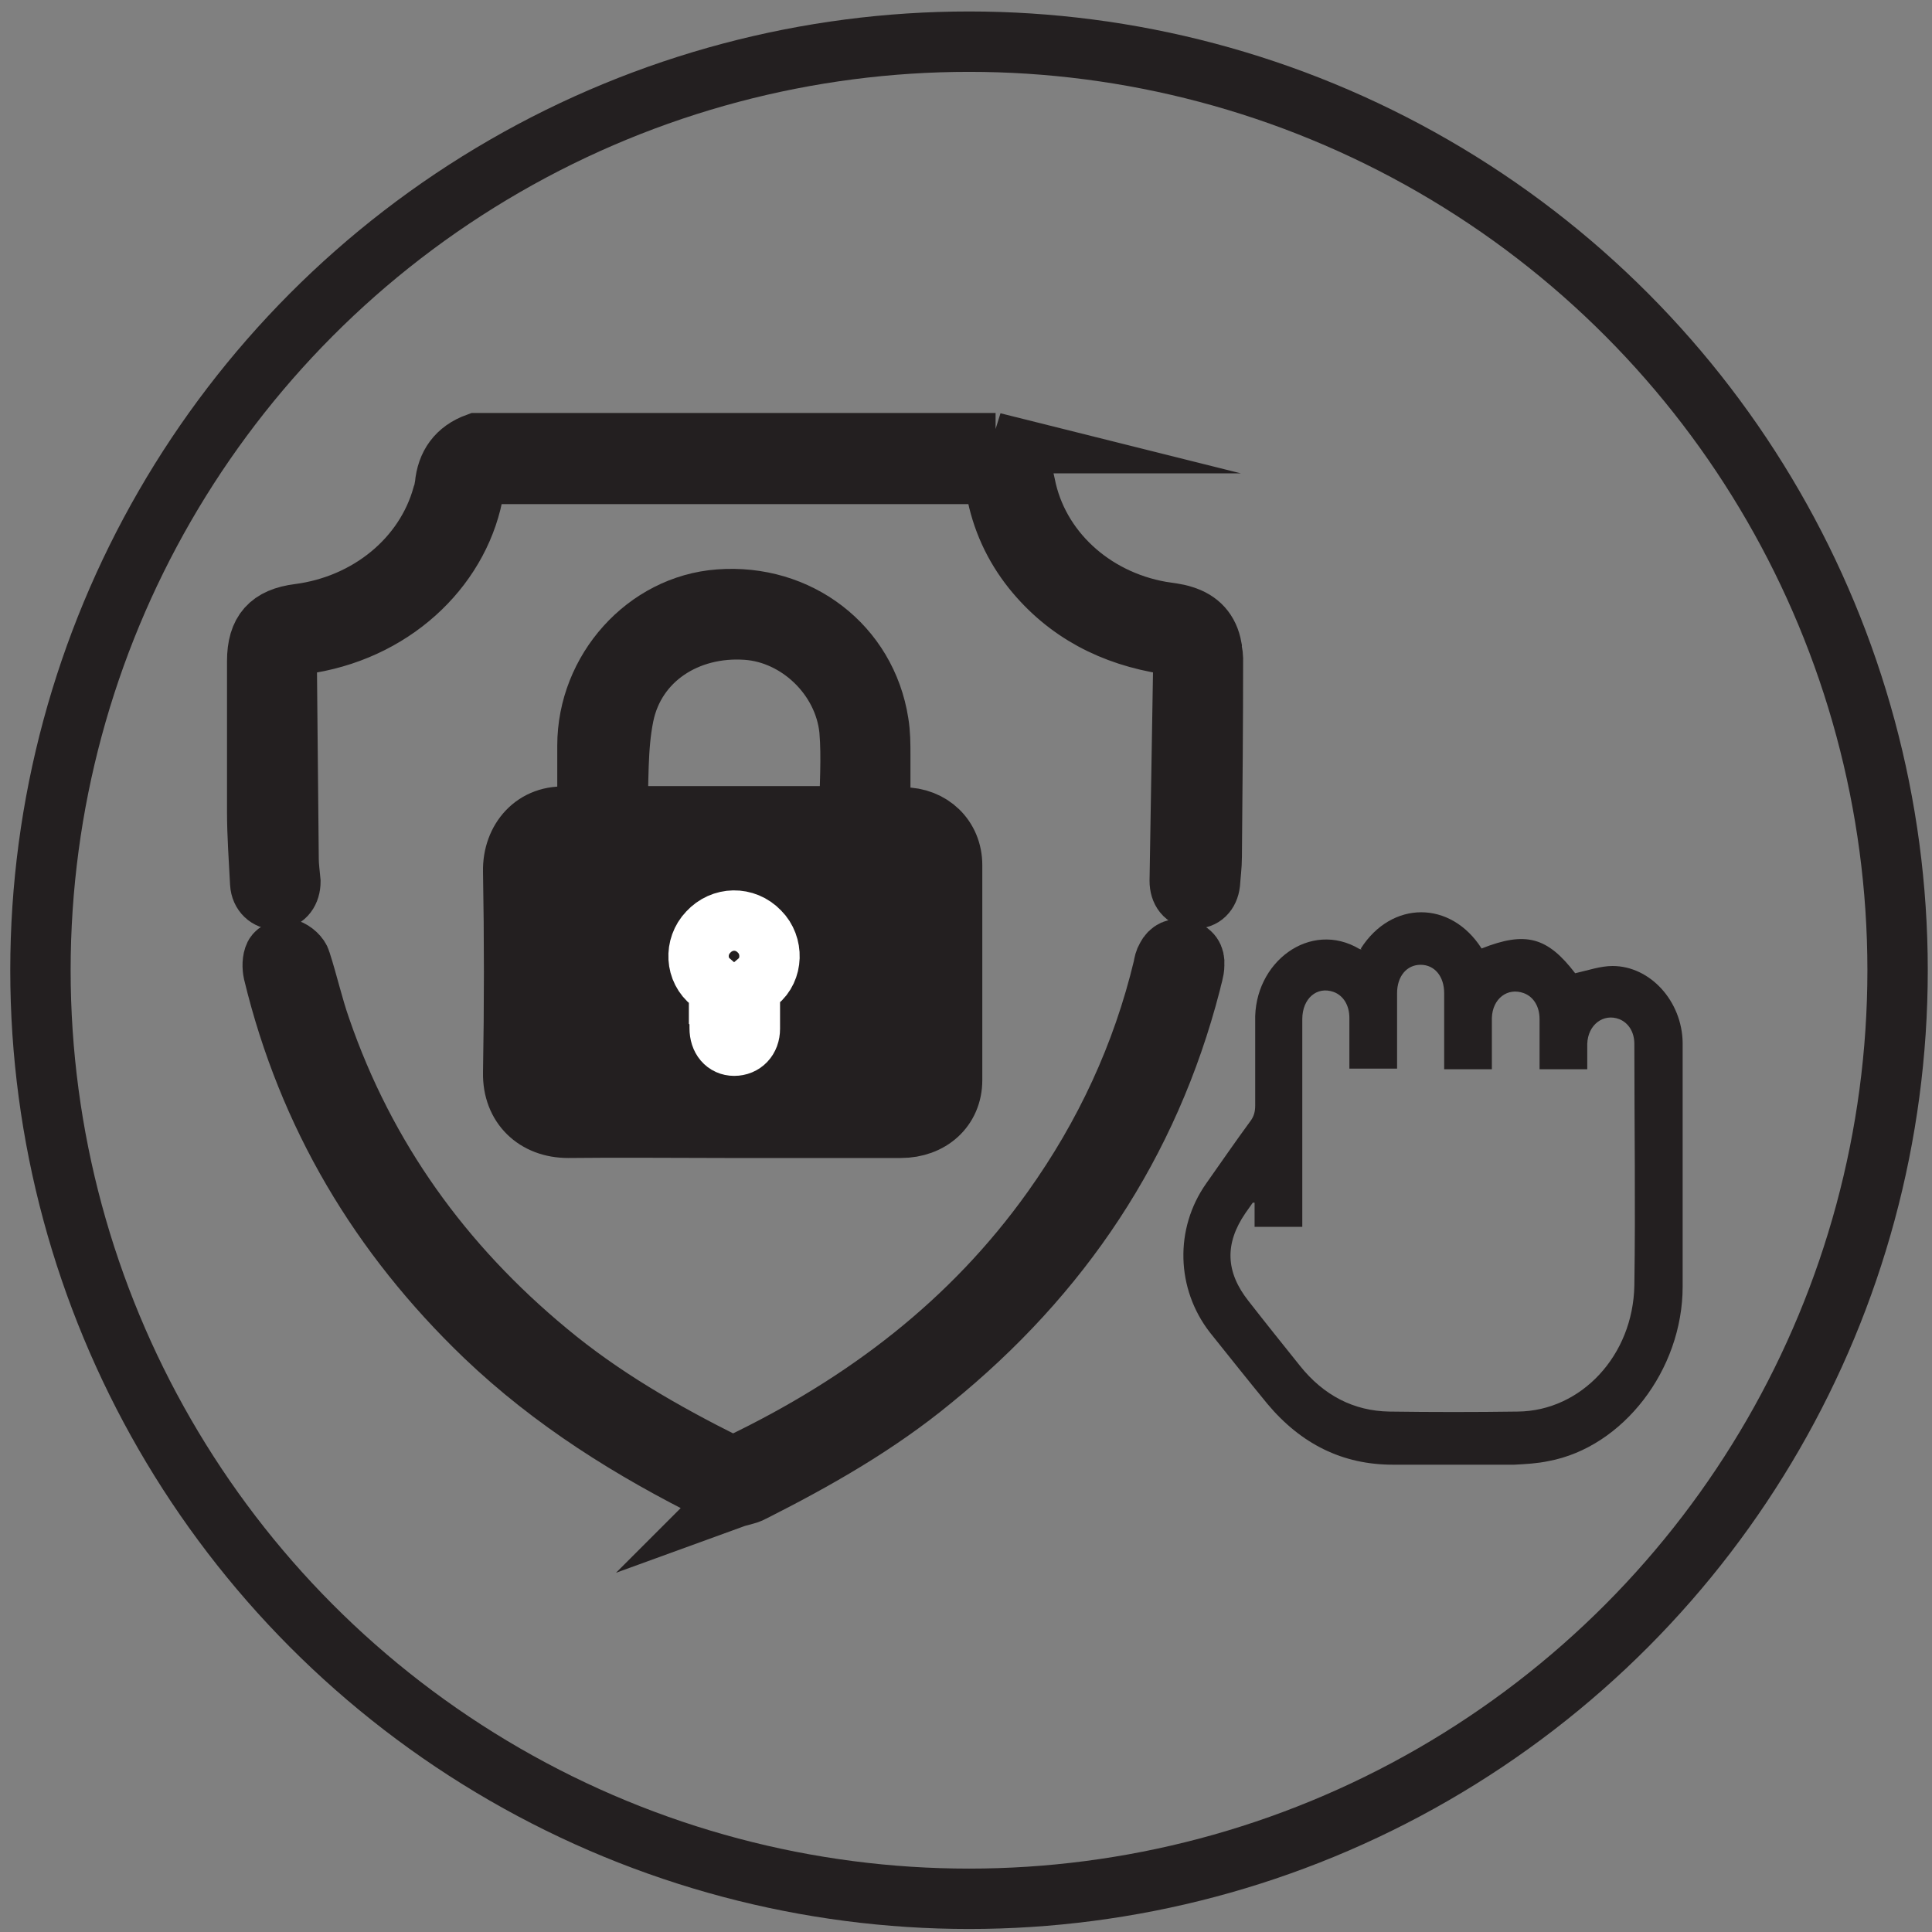 <?xml version="1.0" encoding="UTF-8"?>
<svg id="Layer_1" xmlns="http://www.w3.org/2000/svg" viewBox="0 0 32 32">
  <rect x="0" y="0" width="32" height="32" fill="#808080" stroke="none"/>
  <defs>
    <style>
      .cls-1, .cls-2 {
        fill: #231f20;
      }

      .cls-3 {
        stroke: #fff;
      }

      .cls-3, .cls-2, .cls-4 {
        stroke-miterlimit: 10;
      }

      .cls-3, .cls-4 {
        fill: none;
      }

      .cls-2, .cls-4 {
        stroke: #231f20;
      }
    </style>
  </defs>
  <g>
    <path class="cls-4" d="M16.45,7.33c.32.12.46.36.53.7.21,1.07,1.11,1.9,2.25,2.1.12.02.25.03.37.07.26.08.42.25.47.53,0,.06.02.11.02.17,0,1.1-.01,2.19-.02,3.29,0,.15-.02.29-.03.44-.02.16-.12.26-.26.25-.15,0-.24-.12-.24-.29.02-1.2.04-2.41.06-3.61,0-.26-.01-.27-.27-.31-.9-.14-1.66-.53-2.23-1.24-.31-.39-.51-.83-.6-1.32-.04-.25-.06-.26-.31-.26-2.68,0-5.36,0-8.04,0-.18,0-.27.06-.3.24-.2,1.24-1.25,2.31-2.71,2.56-.38.07-.4.01-.39.45.01,1.04.02,2.09.03,3.13,0,.12.02.25.03.37,0,.17-.09.29-.23.3-.14,0-.26-.1-.27-.27-.02-.4-.05-.79-.05-1.19,0-.83,0-1.66,0-2.49,0-.49.21-.72.69-.78,1.15-.15,2.09-.92,2.38-1.96.02-.05.03-.11.04-.17.03-.34.2-.58.53-.7h8.59Z"/>
    <path class="cls-4" d="M12.16,24.8c-.11-.03-.22-.05-.31-.09-1.39-.69-2.69-1.5-3.82-2.58-1.74-1.67-2.93-3.66-3.5-6.02-.02-.09-.02-.21.02-.29.03-.06.16-.12.22-.1.09.03.19.12.21.2.12.37.2.74.33,1.11.74,2.15,2.02,3.92,3.76,5.36.9.75,1.91,1.33,2.95,1.85.06.03.17.04.24,0,2.06-.99,3.83-2.33,5.17-4.21.87-1.22,1.49-2.55,1.84-4.01.01-.06.02-.11.05-.16.06-.12.16-.16.28-.13.13.03.19.12.18.25,0,.1-.04.2-.06.3-.69,2.67-2.15,4.84-4.28,6.57-.91.75-1.93,1.33-2.98,1.86-.09.05-.2.06-.31.1Z"/>
    <path class="cls-1" d="M22.54,15.71c.51-.8,1.49-.8,2,0,.73-.29,1.09-.19,1.55.41.22-.05.42-.12.62-.12.62,0,1.15.58,1.16,1.27,0,1.35,0,2.69,0,4.04,0,1.38-.99,2.66-2.22,2.89-.19.04-.38.05-.57.06-.67,0-1.34,0-2.01,0-.83,0-1.52-.34-2.08-1.01-.32-.39-.63-.78-.95-1.18-.56-.72-.59-1.72-.06-2.47.24-.34.48-.69.73-1.03.06-.08.08-.16.08-.26,0-.46,0-.92,0-1.39-.03-.98.91-1.69,1.73-1.2,0,0,.02,0,.03.01ZM20.78,19.92s-.02,0-.03,0c-.04.06-.08.11-.12.17-.35.51-.33.98.05,1.46.28.36.57.72.85,1.07.39.49.89.75,1.48.76.71.01,1.42.01,2.13,0,1.05-.01,1.91-.93,1.93-2.09.02-1.33,0-2.66,0-4,0-.2-.1-.35-.25-.41-.26-.1-.52.09-.53.41,0,.14,0,.29,0,.42h-.79c0-.28,0-.56,0-.83,0-.21-.1-.37-.26-.43-.27-.1-.52.09-.53.41,0,.28,0,.57,0,.85h-.79c0-.43,0-.84,0-1.26,0-.28-.16-.47-.39-.47-.23,0-.39.19-.39.47,0,.37,0,.74,0,1.11,0,.05,0,.1,0,.14h-.79c0-.29,0-.56,0-.84,0-.21-.1-.37-.26-.43-.28-.1-.52.11-.52.45,0,1.09,0,2.18,0,3.28,0,.05,0,.1,0,.16h-.79v-.41Z"/>
    <g>
      <path class="cls-2" d="M9.73,13.53c0-.41,0-.8,0-1.18,0-1.25.97-2.33,2.18-2.42,1.31-.1,2.44.76,2.64,2.04.03.18.03.36.03.54,0,.33,0,.67,0,1.03.14,0,.26,0,.38,0,.46,0,.81.33.81.79,0,1.19,0,2.37,0,3.56,0,.47-.36.79-.85.79-.97,0-1.93,0-2.9,0-.87,0-1.74-.01-2.61,0-.54,0-.92-.36-.91-.91.02-1.11.02-2.23,0-3.34-.01-.52.35-.95.91-.9.09,0,.18,0,.29,0ZM12.17,14.03c-.92,0-1.84,0-2.76,0-.29,0-.37.09-.37.38,0,1.12,0,2.25,0,3.37,0,.29.1.39.39.39,1.82,0,3.64,0,5.47,0,.3,0,.4-.1.4-.4,0-1.11,0-2.22,0-3.34,0-.31-.09-.4-.41-.4-.9,0-1.8,0-2.71,0ZM10.21,13.52h3.86c0-.49.04-.96,0-1.43-.09-.88-.85-1.6-1.7-1.66-.99-.07-1.85.49-2.04,1.42-.11.54-.08,1.1-.11,1.67Z"/>
      <rect class="cls-2" x="9.18" y="14.27" width="5.82" height="3.65"/>
      <path class="cls-3" d="M11.91,16.75c0-.07,0-.14,0-.2.01-.12-.03-.2-.13-.28-.26-.2-.28-.59-.05-.83.23-.25.61-.26.85-.01.23.23.22.63-.03.83-.12.09-.14.19-.13.32,0,.15,0,.31,0,.46,0,.17-.11.28-.26.28-.14,0-.24-.11-.24-.29,0-.09,0-.18,0-.27Z"/>
    </g>
  </g>
  <circle class="cls-4" cx="16.05" cy="16.07" r="15.38"/>
</svg>